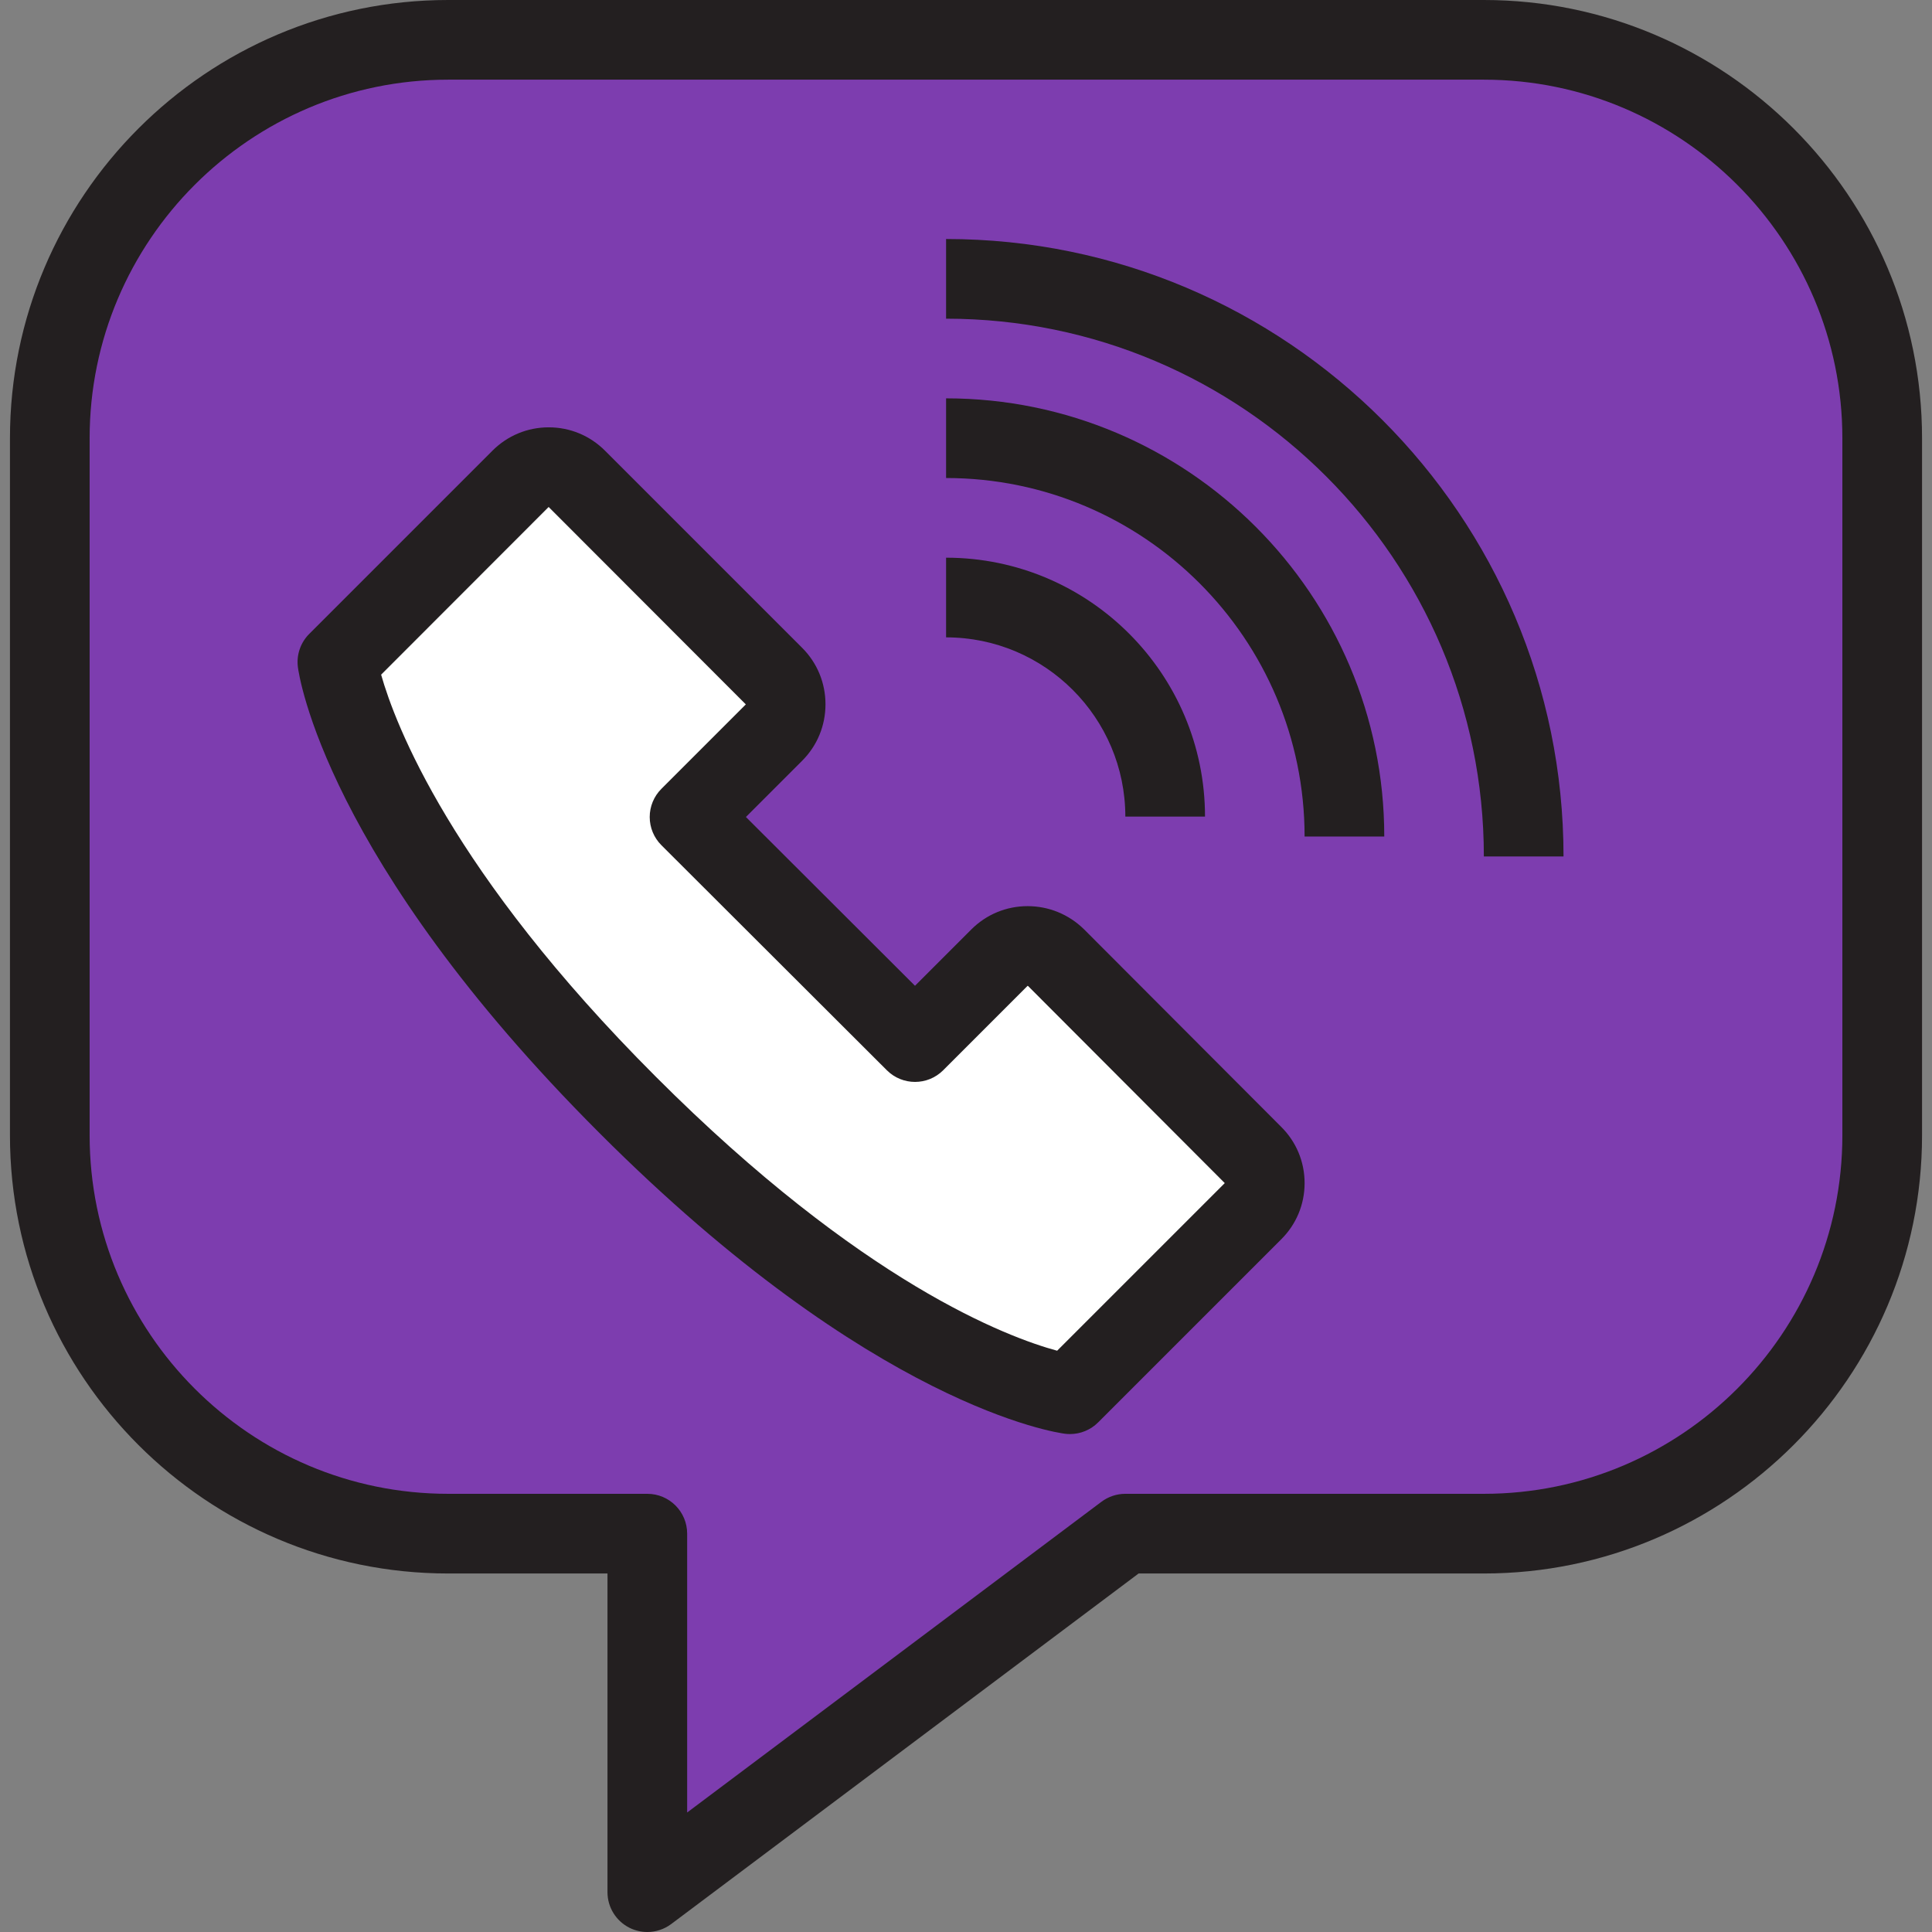 <?xml version="1.0" encoding="iso-8859-1"?>
<!-- Generator: Adobe Illustrator 19.0.0, SVG Export Plug-In . SVG Version: 6.00 Build 0)  -->
<svg version="1.1" id="Layer_1" xmlns="http://www.w3.org/2000/svg" xmlns:xlink="http://www.w3.org/1999/xlink" x="0px" y="0px"
	 viewBox="0 0 485 485" style="enable-background:new 0 0 485 485;" xml:space="preserve">
<rect x="0" y="0" width="485" height="485" fill="#808080" stroke="none"/>
<g>
	<g id="XMLID_19_">
		<g>
			<path style="fill:#7D3DAF;" d="M472.5,110v175c0,55.2-44.8,100-100,100h-90l-120,90v-90h-50c-55.2,0-100-44.8-100-100V110
				c0-55.2,44.8-100,100-100h260C427.7,10,472.5,54.8,472.5,110z"/>
		</g>
		<g>
			<g>
				<path style="fill:#231F20;" d="M162.499,485c-1.524,0-3.056-0.348-4.471-1.056c-3.389-1.694-5.528-5.157-5.528-8.944v-80h-40
					c-60.654,0-110-49.346-110-110V110c0-60.654,49.346-110,110-110h260c60.654,0,110,49.346,110,110v175
					c0,60.654-49.346,110-110,110h-86.667L168.5,483C166.735,484.323,164.624,485,162.499,485z M112.5,20c-49.626,0-90,40.374-90,90
					v175c0,49.626,40.374,90,90,90h50c5.523,0,10,4.477,10,10v70l104-78c1.731-1.298,3.836-2,6-2h90c49.626,0,90-40.374,90-90V110
					c0-49.626-40.374-90-90-90H112.5z"/>
			</g>
		</g>
	</g>
	<g>
		<g id="XMLID_17_">
			<g>
				<g>
					<path style="fill:#FFFFFF;" d="M314.5,289.9c4,3.9,4,10.3,0,14.2L268.6,350c0,0-44-5.5-111.1-72.7
						c-67.2-67.2-72.8-111.1-72.8-111.1l46-46c3.899-3.9,10.2-3.9,14.1,0l49.5,49.5c3.9,3.9,3.9,10.3,0,14.2l-21.2,21.2l56.601,56.5
						l21.2-21.2c3.899-3.9,10.199-3.9,14.199,0L314.5,289.9z"/>
				</g>
			</g>
			<g>
				<g>
					<path style="fill:#231F20;" d="M268.601,360c-0.413,0-0.827-0.025-1.241-0.077c-1.936-0.242-48.199-6.718-116.936-75.557
						c-68.82-68.819-75.396-114.969-75.644-116.9c-0.392-3.07,0.66-6.148,2.849-8.336l46-46c3.774-3.775,8.789-5.854,14.121-5.854
						s10.347,2.08,14.122,5.855l49.499,49.499c3.774,3.774,5.854,8.807,5.854,14.171c0,5.363-2.079,10.396-5.854,14.171
						l-14.122,14.122l42.446,42.371l14.135-14.136c3.774-3.774,8.794-5.854,14.133-5.854c5.292,0,10.306,2.047,14.118,5.765
						c0.033,0.032,0.065,0.064,0.098,0.096l49.362,49.461c3.844,3.778,5.96,8.818,5.96,14.203c0,5.383-2.116,10.423-5.959,14.201
						l-35.32,35.319l-10.55,10.551C273.784,358.958,271.235,360,268.601,360z M95.676,169.366
						c3.484,12.321,17.516,49.483,68.896,100.862c51.844,51.922,88.557,65.533,100.807,68.851l42.038-42.038
						c0.015-0.014,0.028-0.028,0.042-0.042c-0.013-0.013-0.024-0.025-0.036-0.036L258.1,247.541
						c-0.051-0.045-0.095-0.066-0.137-0.066l-21.19,21.196c-3.902,3.903-10.229,3.905-14.136,0.006l-56.6-56.5
						c-1.879-1.874-2.935-4.419-2.936-7.073c-0.001-2.654,1.053-5.199,2.929-7.075l21.2-21.201l-49.5-49.557L95.676,169.366z"/>
				</g>
			</g>
		</g>
	</g>
	<g>
		<g>
			<path style="fill:#231F20;" d="M347.5,210h-20c0-49.626-40.374-90-90-90v-20C298.154,100,347.5,149.346,347.5,210z"/>
		</g>
		<g>
			<path style="fill:#231F20;" d="M302.5,205h-20c0-24.813-20.186-45-45-45v-20C273.341,140,302.5,169.159,302.5,205z"/>
		</g>
		<g>
			<path style="fill:#231F20;" d="M392.5,215h-20c0-74.439-60.56-135-135-135V60C322.968,60,392.5,129.533,392.5,215z"/>
		</g>
	</g>
</g>
<g>
</g>
<g>
</g>
<g>
</g>
<g>
</g>
<g>
</g>
<g>
</g>
<g>
</g>
<g>
</g>
<g>
</g>
<g>
</g>
<g>
</g>
<g>
</g>
<g>
</g>
<g>
</g>
<g>
</g>
</svg>
